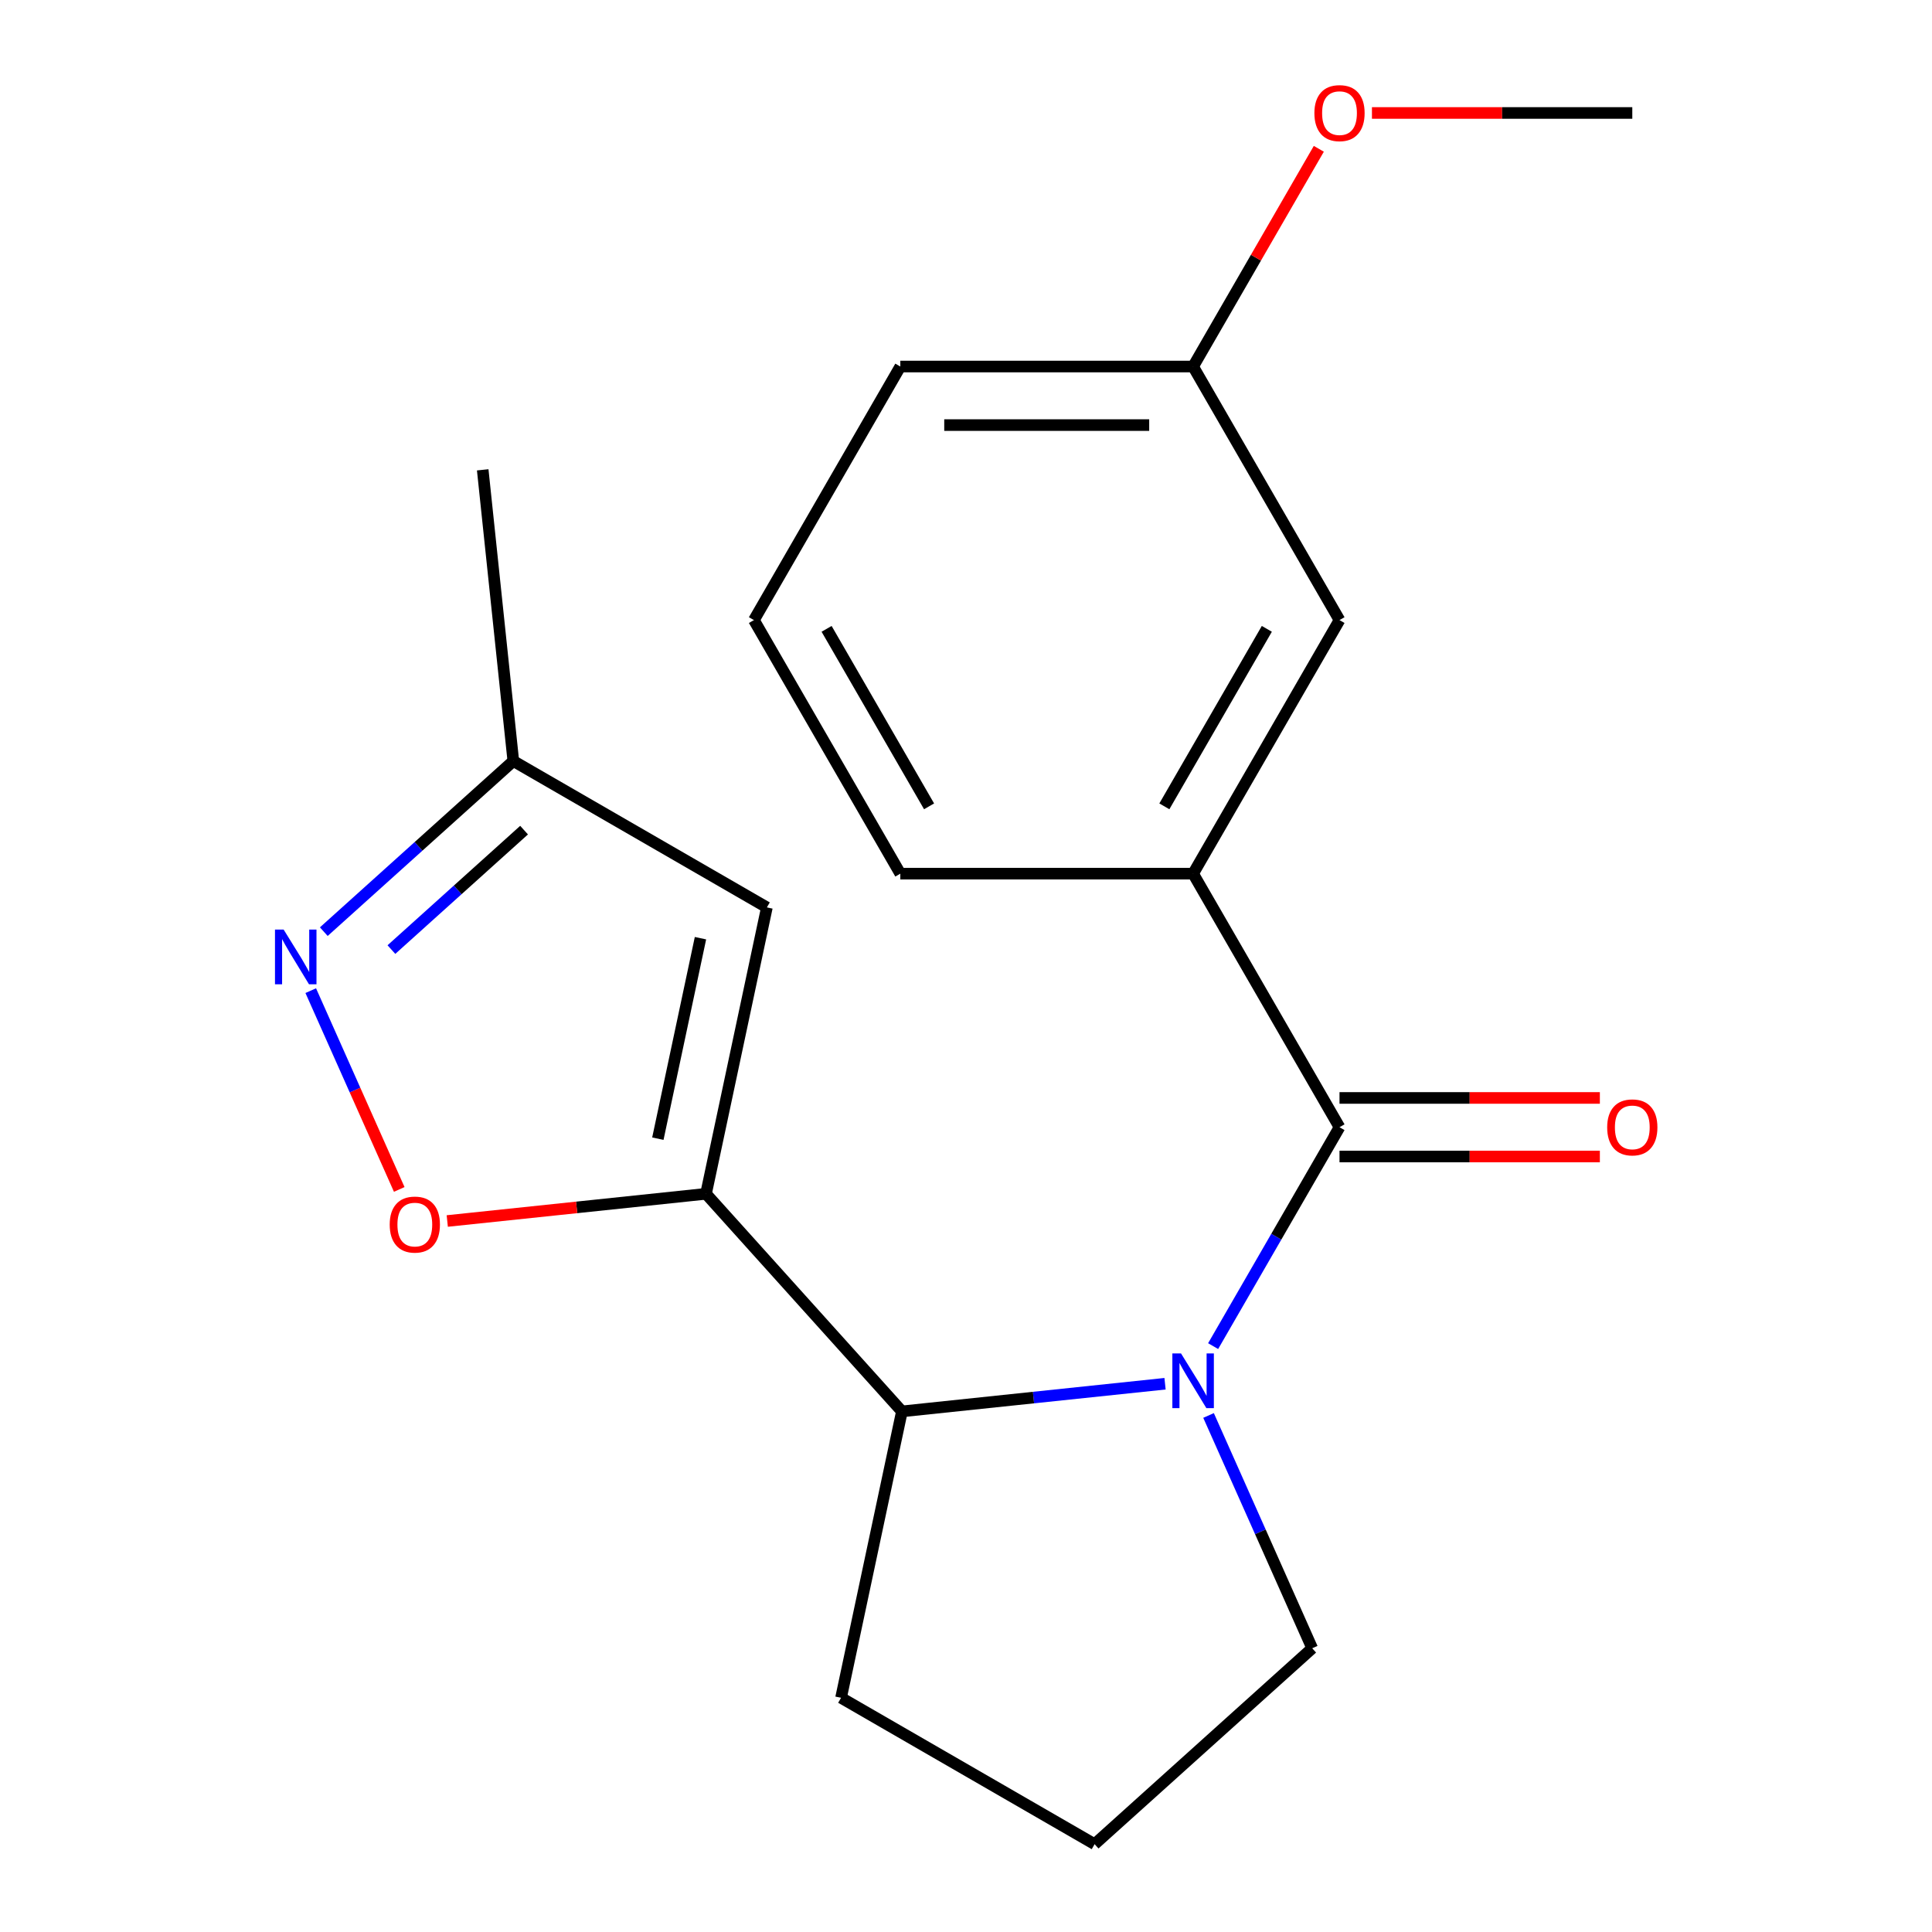 <?xml version='1.0' encoding='iso-8859-1'?>
<svg version='1.1' baseProfile='full'
              xmlns='http://www.w3.org/2000/svg'
                      xmlns:rdkit='http://www.rdkit.org/xml'
                      xmlns:xlink='http://www.w3.org/1999/xlink'
                  xml:space='preserve'
width='1000px' height='1000px' viewBox='0 0 1000 1000'>
<!-- END OF HEADER -->
<rect style='opacity:1.0;fill:#FFFFFF;stroke:none' width='1000' height='1000' x='0' y='0'> </rect>
<path class='bond-1' d='M 627.915,696.745 L 660.621,640.097' style='fill:none;fill-rule:evenodd;stroke:#0000FF;stroke-width:6px;stroke-linecap:butt;stroke-linejoin:miter;stroke-opacity:1' />
<path class='bond-1' d='M 660.621,640.097 L 693.327,583.449' style='fill:none;fill-rule:evenodd;stroke:#000000;stroke-width:6px;stroke-linecap:butt;stroke-linejoin:miter;stroke-opacity:1' />
<path class='bond-2' d='M 603.024,716.221 L 534.929,723.378' style='fill:none;fill-rule:evenodd;stroke:#0000FF;stroke-width:6px;stroke-linecap:butt;stroke-linejoin:miter;stroke-opacity:1' />
<path class='bond-2' d='M 534.929,723.378 L 466.835,730.535' style='fill:none;fill-rule:evenodd;stroke:#000000;stroke-width:6px;stroke-linecap:butt;stroke-linejoin:miter;stroke-opacity:1' />
<path class='bond-10' d='M 625.544,732.642 L 652.369,792.891' style='fill:none;fill-rule:evenodd;stroke:#0000FF;stroke-width:6px;stroke-linecap:butt;stroke-linejoin:miter;stroke-opacity:1' />
<path class='bond-10' d='M 652.369,792.891 L 679.193,853.14' style='fill:none;fill-rule:evenodd;stroke:#000000;stroke-width:6px;stroke-linecap:butt;stroke-linejoin:miter;stroke-opacity:1' />
<path class='bond-0' d='M 365.429,617.912 L 466.835,730.535' style='fill:none;fill-rule:evenodd;stroke:#000000;stroke-width:6px;stroke-linecap:butt;stroke-linejoin:miter;stroke-opacity:1' />
<path class='bond-3' d='M 365.429,617.912 L 298.464,624.951' style='fill:none;fill-rule:evenodd;stroke:#000000;stroke-width:6px;stroke-linecap:butt;stroke-linejoin:miter;stroke-opacity:1' />
<path class='bond-3' d='M 298.464,624.951 L 231.5,631.989' style='fill:none;fill-rule:evenodd;stroke:#FF0000;stroke-width:6px;stroke-linecap:butt;stroke-linejoin:miter;stroke-opacity:1' />
<path class='bond-4' d='M 365.429,617.912 L 396.938,469.676' style='fill:none;fill-rule:evenodd;stroke:#000000;stroke-width:6px;stroke-linecap:butt;stroke-linejoin:miter;stroke-opacity:1' />
<path class='bond-4' d='M 340.508,589.375 L 362.564,485.609' style='fill:none;fill-rule:evenodd;stroke:#000000;stroke-width:6px;stroke-linecap:butt;stroke-linejoin:miter;stroke-opacity:1' />
<path class='bond-6' d='M 693.327,583.449 L 617.553,452.204' style='fill:none;fill-rule:evenodd;stroke:#000000;stroke-width:6px;stroke-linecap:butt;stroke-linejoin:miter;stroke-opacity:1' />
<path class='bond-8' d='M 693.327,598.604 L 760.707,598.604' style='fill:none;fill-rule:evenodd;stroke:#000000;stroke-width:6px;stroke-linecap:butt;stroke-linejoin:miter;stroke-opacity:1' />
<path class='bond-8' d='M 760.707,598.604 L 828.087,598.604' style='fill:none;fill-rule:evenodd;stroke:#FF0000;stroke-width:6px;stroke-linecap:butt;stroke-linejoin:miter;stroke-opacity:1' />
<path class='bond-8' d='M 693.327,568.294 L 760.707,568.294' style='fill:none;fill-rule:evenodd;stroke:#000000;stroke-width:6px;stroke-linecap:butt;stroke-linejoin:miter;stroke-opacity:1' />
<path class='bond-8' d='M 760.707,568.294 L 828.087,568.294' style='fill:none;fill-rule:evenodd;stroke:#FF0000;stroke-width:6px;stroke-linecap:butt;stroke-linejoin:miter;stroke-opacity:1' />
<path class='bond-12' d='M 466.835,730.535 L 435.326,878.771' style='fill:none;fill-rule:evenodd;stroke:#000000;stroke-width:6px;stroke-linecap:butt;stroke-linejoin:miter;stroke-opacity:1' />
<path class='bond-5' d='M 206.648,615.645 L 183.745,564.203' style='fill:none;fill-rule:evenodd;stroke:#FF0000;stroke-width:6px;stroke-linecap:butt;stroke-linejoin:miter;stroke-opacity:1' />
<path class='bond-5' d='M 183.745,564.203 L 160.841,512.76' style='fill:none;fill-rule:evenodd;stroke:#0000FF;stroke-width:6px;stroke-linecap:butt;stroke-linejoin:miter;stroke-opacity:1' />
<path class='bond-7' d='M 396.938,469.676 L 265.693,393.902' style='fill:none;fill-rule:evenodd;stroke:#000000;stroke-width:6px;stroke-linecap:butt;stroke-linejoin:miter;stroke-opacity:1' />
<path class='bond-21' d='M 167.599,482.225 L 216.646,438.063' style='fill:none;fill-rule:evenodd;stroke:#0000FF;stroke-width:6px;stroke-linecap:butt;stroke-linejoin:miter;stroke-opacity:1' />
<path class='bond-21' d='M 216.646,438.063 L 265.693,393.902' style='fill:none;fill-rule:evenodd;stroke:#000000;stroke-width:6px;stroke-linecap:butt;stroke-linejoin:miter;stroke-opacity:1' />
<path class='bond-21' d='M 202.595,491.501 L 236.927,460.588' style='fill:none;fill-rule:evenodd;stroke:#0000FF;stroke-width:6px;stroke-linecap:butt;stroke-linejoin:miter;stroke-opacity:1' />
<path class='bond-21' d='M 236.927,460.588 L 271.26,429.675' style='fill:none;fill-rule:evenodd;stroke:#000000;stroke-width:6px;stroke-linecap:butt;stroke-linejoin:miter;stroke-opacity:1' />
<path class='bond-9' d='M 617.553,452.204 L 693.327,320.959' style='fill:none;fill-rule:evenodd;stroke:#000000;stroke-width:6px;stroke-linecap:butt;stroke-linejoin:miter;stroke-opacity:1' />
<path class='bond-9' d='M 602.67,417.363 L 655.712,325.491' style='fill:none;fill-rule:evenodd;stroke:#000000;stroke-width:6px;stroke-linecap:butt;stroke-linejoin:miter;stroke-opacity:1' />
<path class='bond-13' d='M 617.553,452.204 L 466.004,452.204' style='fill:none;fill-rule:evenodd;stroke:#000000;stroke-width:6px;stroke-linecap:butt;stroke-linejoin:miter;stroke-opacity:1' />
<path class='bond-17' d='M 265.693,393.902 L 249.852,243.183' style='fill:none;fill-rule:evenodd;stroke:#000000;stroke-width:6px;stroke-linecap:butt;stroke-linejoin:miter;stroke-opacity:1' />
<path class='bond-11' d='M 693.327,320.959 L 617.553,189.715' style='fill:none;fill-rule:evenodd;stroke:#000000;stroke-width:6px;stroke-linecap:butt;stroke-linejoin:miter;stroke-opacity:1' />
<path class='bond-15' d='M 679.193,853.14 L 566.571,954.545' style='fill:none;fill-rule:evenodd;stroke:#000000;stroke-width:6px;stroke-linecap:butt;stroke-linejoin:miter;stroke-opacity:1' />
<path class='bond-14' d='M 617.553,189.715 L 650.085,133.367' style='fill:none;fill-rule:evenodd;stroke:#000000;stroke-width:6px;stroke-linecap:butt;stroke-linejoin:miter;stroke-opacity:1' />
<path class='bond-14' d='M 650.085,133.367 L 682.618,77.019' style='fill:none;fill-rule:evenodd;stroke:#FF0000;stroke-width:6px;stroke-linecap:butt;stroke-linejoin:miter;stroke-opacity:1' />
<path class='bond-22' d='M 617.553,189.715 L 466.004,189.715' style='fill:none;fill-rule:evenodd;stroke:#000000;stroke-width:6px;stroke-linecap:butt;stroke-linejoin:miter;stroke-opacity:1' />
<path class='bond-22' d='M 594.821,220.024 L 488.737,220.024' style='fill:none;fill-rule:evenodd;stroke:#000000;stroke-width:6px;stroke-linecap:butt;stroke-linejoin:miter;stroke-opacity:1' />
<path class='bond-20' d='M 435.326,878.771 L 566.571,954.545' style='fill:none;fill-rule:evenodd;stroke:#000000;stroke-width:6px;stroke-linecap:butt;stroke-linejoin:miter;stroke-opacity:1' />
<path class='bond-16' d='M 466.004,452.204 L 390.23,320.959' style='fill:none;fill-rule:evenodd;stroke:#000000;stroke-width:6px;stroke-linecap:butt;stroke-linejoin:miter;stroke-opacity:1' />
<path class='bond-16' d='M 480.887,417.363 L 427.845,325.491' style='fill:none;fill-rule:evenodd;stroke:#000000;stroke-width:6px;stroke-linecap:butt;stroke-linejoin:miter;stroke-opacity:1' />
<path class='bond-19' d='M 710.116,58.47 L 777.495,58.47' style='fill:none;fill-rule:evenodd;stroke:#FF0000;stroke-width:6px;stroke-linecap:butt;stroke-linejoin:miter;stroke-opacity:1' />
<path class='bond-19' d='M 777.495,58.47 L 844.875,58.47' style='fill:none;fill-rule:evenodd;stroke:#000000;stroke-width:6px;stroke-linecap:butt;stroke-linejoin:miter;stroke-opacity:1' />
<path class='bond-18' d='M 390.23,320.959 L 466.004,189.715' style='fill:none;fill-rule:evenodd;stroke:#000000;stroke-width:6px;stroke-linecap:butt;stroke-linejoin:miter;stroke-opacity:1' />
<path  class='atom-0' d='M 611.293 700.534
L 620.573 715.534
Q 621.493 717.014, 622.973 719.694
Q 624.453 722.374, 624.533 722.534
L 624.533 700.534
L 628.293 700.534
L 628.293 728.854
L 624.413 728.854
L 614.453 712.454
Q 613.293 710.534, 612.053 708.334
Q 610.853 706.134, 610.493 705.454
L 610.493 728.854
L 606.813 728.854
L 606.813 700.534
L 611.293 700.534
' fill='#0000FF'/>
<path  class='atom-4' d='M 201.711 633.833
Q 201.711 627.033, 205.071 623.233
Q 208.431 619.433, 214.711 619.433
Q 220.991 619.433, 224.351 623.233
Q 227.711 627.033, 227.711 633.833
Q 227.711 640.713, 224.311 644.633
Q 220.911 648.513, 214.711 648.513
Q 208.471 648.513, 205.071 644.633
Q 201.711 640.753, 201.711 633.833
M 214.711 645.313
Q 219.031 645.313, 221.351 642.433
Q 223.711 639.513, 223.711 633.833
Q 223.711 628.273, 221.351 625.473
Q 219.031 622.633, 214.711 622.633
Q 210.391 622.633, 208.031 625.433
Q 205.711 628.233, 205.711 633.833
Q 205.711 639.553, 208.031 642.433
Q 210.391 645.313, 214.711 645.313
' fill='#FF0000'/>
<path  class='atom-6' d='M 146.811 481.147
L 156.091 496.147
Q 157.011 497.627, 158.491 500.307
Q 159.971 502.987, 160.051 503.147
L 160.051 481.147
L 163.811 481.147
L 163.811 509.467
L 159.931 509.467
L 149.971 493.067
Q 148.811 491.147, 147.571 488.947
Q 146.371 486.747, 146.011 486.067
L 146.011 509.467
L 142.331 509.467
L 142.331 481.147
L 146.811 481.147
' fill='#0000FF'/>
<path  class='atom-9' d='M 831.875 583.529
Q 831.875 576.729, 835.235 572.929
Q 838.595 569.129, 844.875 569.129
Q 851.155 569.129, 854.515 572.929
Q 857.875 576.729, 857.875 583.529
Q 857.875 590.409, 854.475 594.329
Q 851.075 598.209, 844.875 598.209
Q 838.635 598.209, 835.235 594.329
Q 831.875 590.449, 831.875 583.529
M 844.875 595.009
Q 849.195 595.009, 851.515 592.129
Q 853.875 589.209, 853.875 583.529
Q 853.875 577.969, 851.515 575.169
Q 849.195 572.329, 844.875 572.329
Q 840.555 572.329, 838.195 575.129
Q 835.875 577.929, 835.875 583.529
Q 835.875 589.249, 838.195 592.129
Q 840.555 595.009, 844.875 595.009
' fill='#FF0000'/>
<path  class='atom-15' d='M 680.327 58.55
Q 680.327 51.75, 683.687 47.95
Q 687.047 44.15, 693.327 44.15
Q 699.607 44.15, 702.967 47.95
Q 706.327 51.75, 706.327 58.55
Q 706.327 65.43, 702.927 69.35
Q 699.527 73.23, 693.327 73.23
Q 687.087 73.23, 683.687 69.35
Q 680.327 65.47, 680.327 58.55
M 693.327 70.03
Q 697.647 70.03, 699.967 67.15
Q 702.327 64.23, 702.327 58.55
Q 702.327 52.99, 699.967 50.19
Q 697.647 47.35, 693.327 47.35
Q 689.007 47.35, 686.647 50.15
Q 684.327 52.95, 684.327 58.55
Q 684.327 64.27, 686.647 67.15
Q 689.007 70.03, 693.327 70.03
' fill='#FF0000'/>
</svg>
